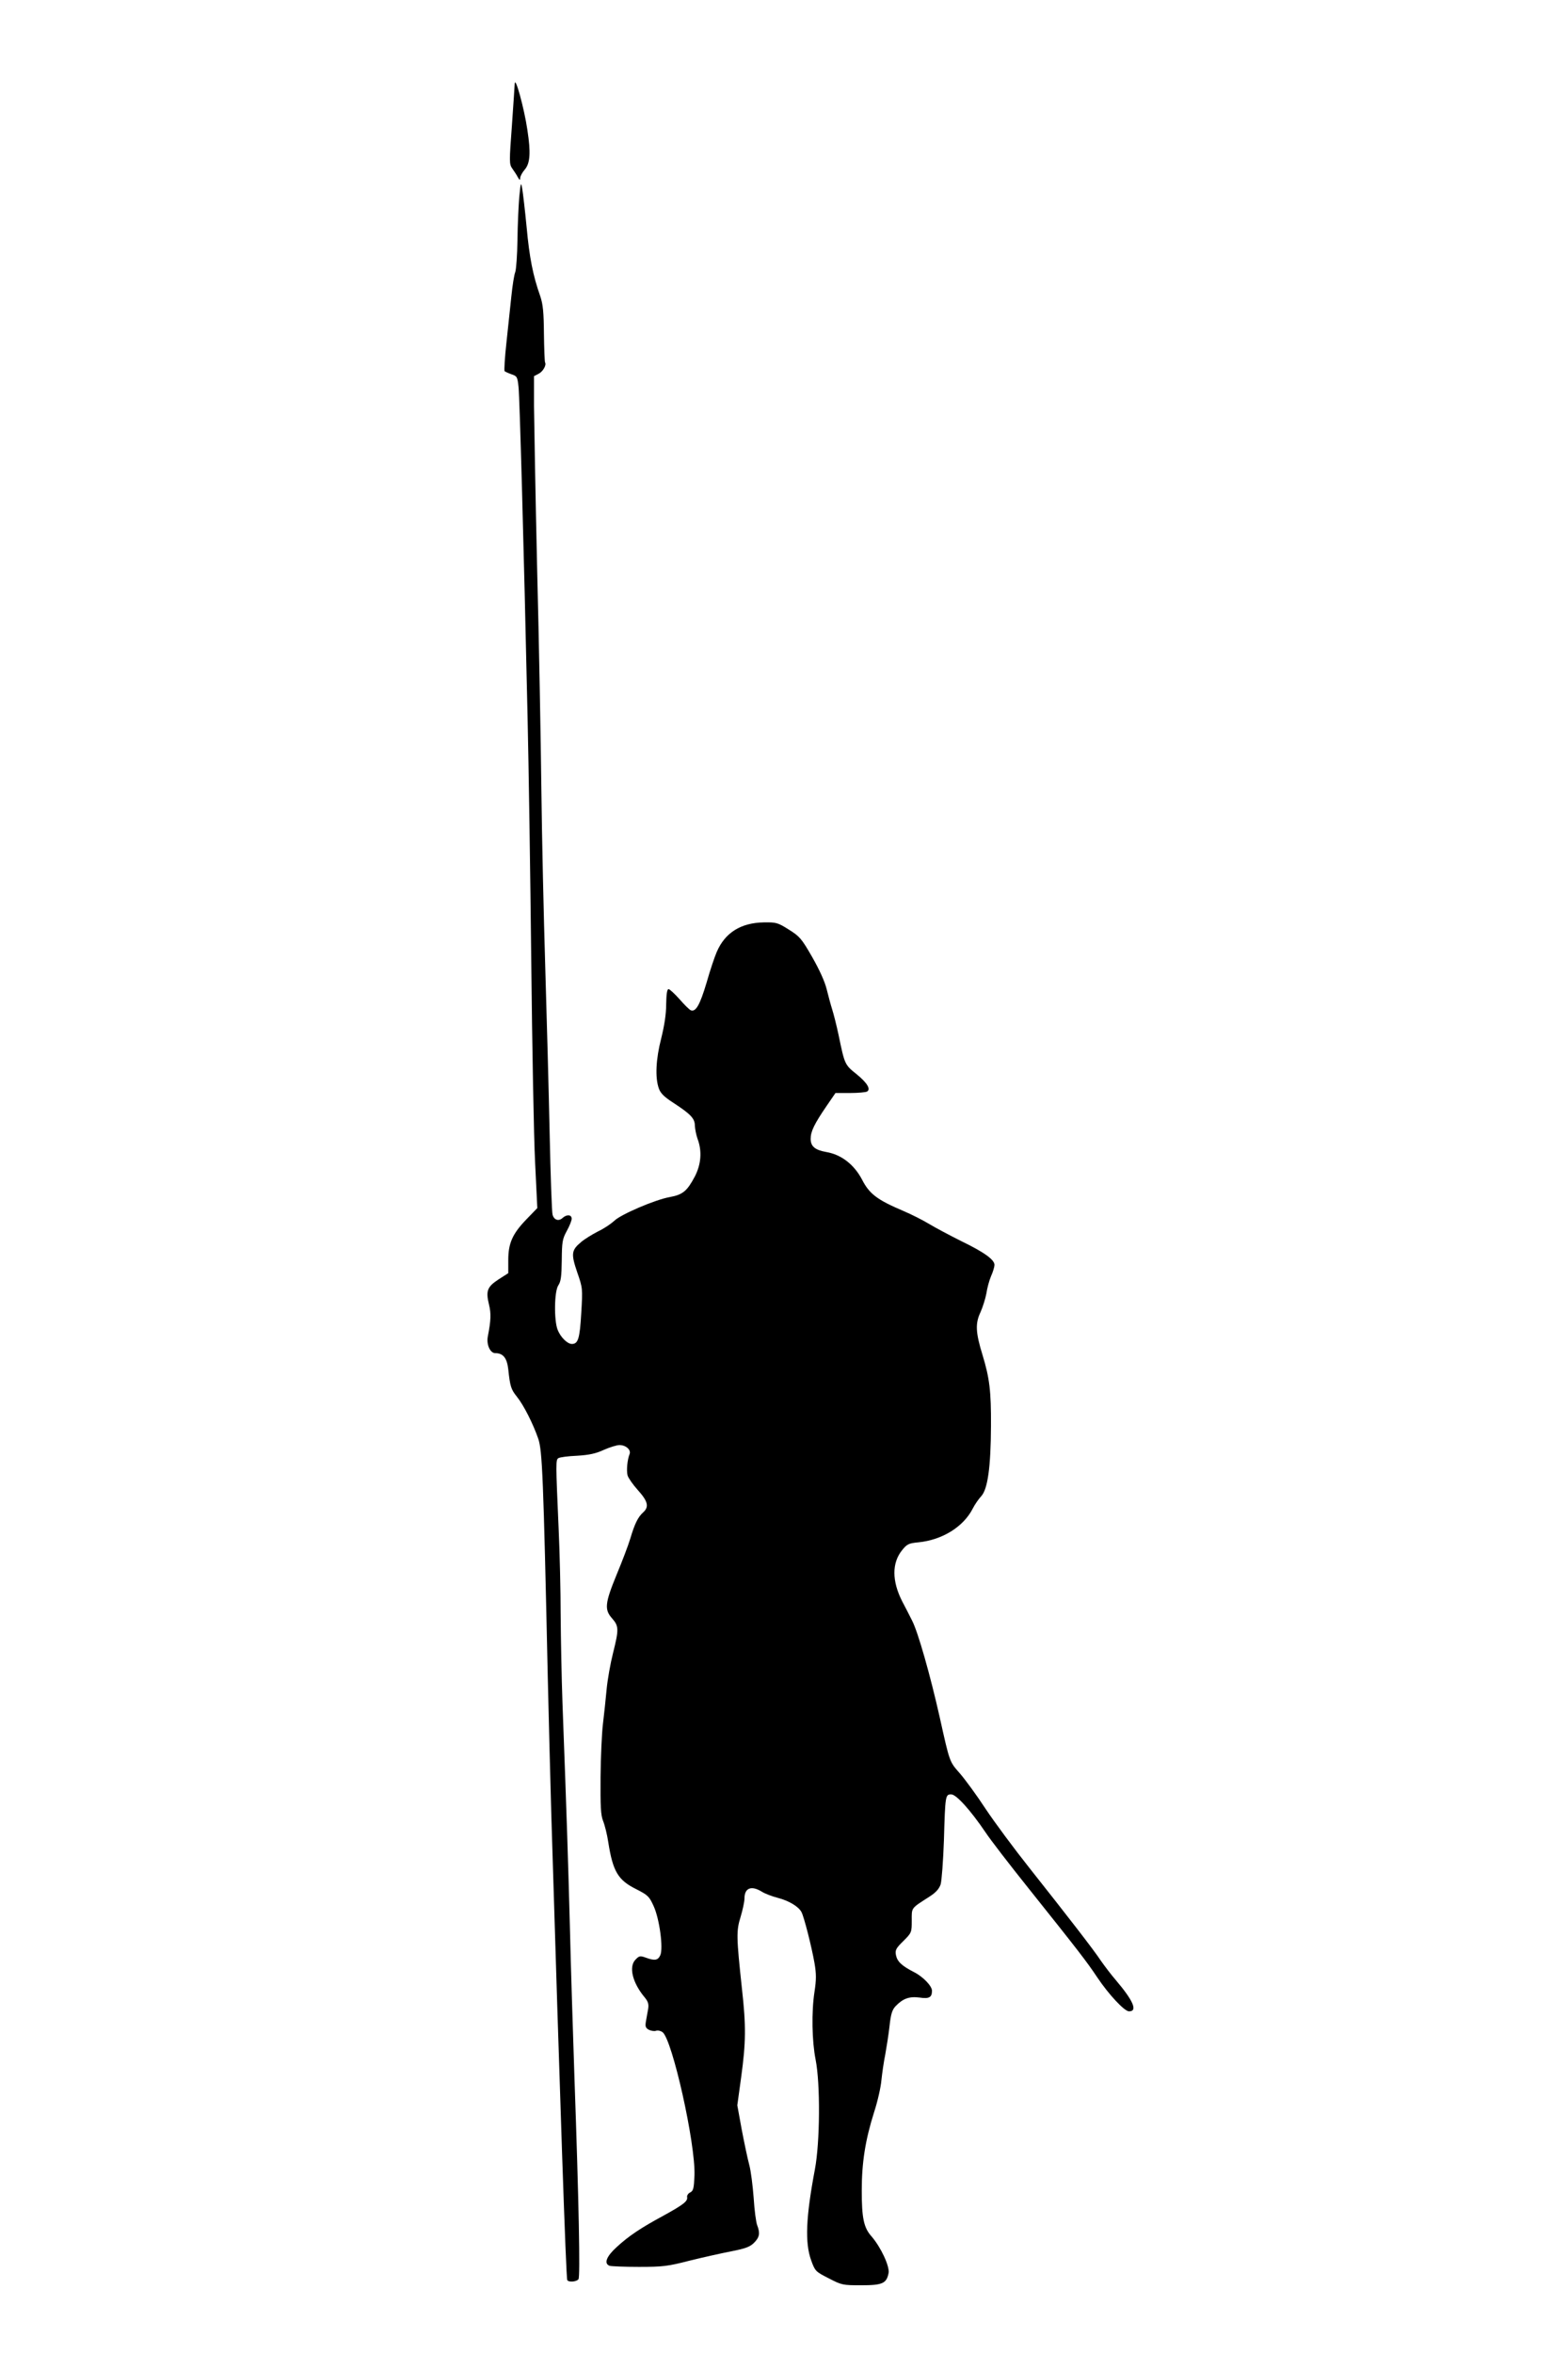 <?xml version="1.0" standalone="no"?>
<!DOCTYPE svg PUBLIC "-//W3C//DTD SVG 20010904//EN"
 "http://www.w3.org/TR/2001/REC-SVG-20010904/DTD/svg10.dtd">
<svg version="1.0" xmlns="http://www.w3.org/2000/svg"
 width="853pt" height="1280pt" viewBox="0 0 853 1280"
 preserveAspectRatio="xMidYMid meet">
<g transform="translate(0,1280) scale(0.1,-0.1)"
fill="#000000" stroke="none">
<path d="M2800 12344 c0 -6 -7 -107 -15 -224 -15 -202 -15 -213 2 -237 10 -14
24 -35 30 -47 10 -17 13 -18 13 -4 0 9 11 30 25 46 29 34 33 92 14 215 -17
117 -67 299 -69 251z"/>
<path d="M2825 11730 c-4 -47 -9 -152 -10 -235 -1 -82 -7 -161 -12 -175 -6
-14 -15 -72 -21 -130 -6 -58 -18 -172 -27 -254 -9 -81 -13 -151 -10 -155 4 -3
21 -11 38 -17 30 -10 32 -14 38 -70 6 -58 28 -841 49 -1794 6 -261 15 -857 20
-1325 5 -467 14 -962 21 -1098 l12 -248 -60 -62 c-75 -78 -98 -129 -98 -221
l0 -71 -53 -34 c-61 -40 -70 -62 -52 -136 12 -49 11 -86 -6 -173 -9 -44 12
-92 40 -92 43 0 64 -26 71 -88 10 -94 15 -109 47 -149 37 -46 88 -147 116
-228 22 -64 28 -200 52 -1300 5 -225 14 -558 19 -740 47 -1538 80 -2526 87
-2537 8 -13 51 -9 61 5 10 13 2 416 -22 1097 -8 239 -20 613 -25 830 -10 366
-15 534 -40 1205 -5 138 -9 354 -10 480 0 127 -5 338 -11 470 -16 364 -16 375
-1 384 8 5 53 11 102 13 66 4 102 12 145 32 32 14 70 26 85 26 35 0 64 -26 55
-49 -12 -29 -18 -89 -11 -116 4 -14 29 -50 56 -80 55 -61 62 -91 29 -121 -28
-25 -46 -61 -70 -142 -11 -37 -45 -126 -75 -198 -63 -154 -67 -189 -24 -237
37 -42 37 -60 5 -188 -14 -55 -30 -144 -35 -198 -5 -54 -14 -139 -20 -188 -6
-49 -12 -179 -13 -289 -1 -162 1 -206 14 -239 9 -22 22 -74 28 -115 25 -159
53 -206 151 -255 65 -33 72 -40 96 -93 32 -70 53 -229 36 -267 -13 -28 -30
-31 -79 -13 -30 11 -36 10 -55 -10 -39 -38 -18 -126 49 -206 19 -23 23 -37 19
-63 -3 -18 -9 -48 -12 -67 -5 -28 -2 -36 15 -46 12 -6 30 -9 39 -6 10 4 26 0
36 -7 53 -39 180 -606 174 -779 -3 -71 -6 -84 -23 -93 -11 -5 -19 -17 -17 -26
4 -22 -21 -41 -128 -100 -124 -67 -190 -111 -256 -172 -55 -50 -70 -89 -38
-101 9 -3 80 -6 159 -6 131 0 157 3 277 34 73 18 176 41 228 51 76 15 100 24
122 46 30 30 34 52 17 96 -6 15 -15 82 -19 148 -5 66 -15 147 -24 180 -9 33
-27 119 -41 192 l-24 132 21 153 c26 189 27 279 4 483 -30 280 -31 312 -7 389
11 37 21 82 21 100 0 57 37 72 94 37 17 -11 57 -26 88 -34 61 -16 112 -47 128
-77 14 -26 55 -187 71 -278 10 -59 10 -89 0 -155 -17 -109 -14 -269 6 -370 26
-131 24 -449 -4 -597 -49 -260 -55 -399 -20 -495 21 -58 24 -61 95 -97 71 -37
77 -38 177 -38 116 0 138 10 149 67 6 37 -42 140 -93 199 -42 47 -53 99 -53
249 0 152 19 274 67 426 19 58 37 137 40 175 4 38 13 101 21 140 7 39 18 108
23 153 7 65 14 88 32 108 41 43 75 55 131 48 53 -8 68 1 68 37 0 26 -49 77
-99 102 -66 34 -90 57 -97 92 -5 27 0 37 40 76 45 45 46 47 46 111 0 73 -6 65
95 130 36 23 53 42 62 67 6 20 14 128 18 240 7 247 8 250 40 250 27 0 104 -85
186 -206 27 -41 132 -177 232 -302 273 -342 318 -400 376 -487 63 -94 148
-185 173 -185 48 0 24 57 -72 170 -26 30 -62 78 -81 105 -38 58 -180 241 -389
505 -81 102 -188 246 -238 321 -49 75 -113 162 -141 194 -56 64 -54 57 -109
305 -52 231 -118 463 -150 525 -14 28 -38 75 -54 105 -56 110 -57 209 0 279
26 32 35 37 88 42 130 13 245 84 296 184 11 22 32 52 46 67 35 38 52 157 53
383 1 189 -8 260 -46 385 -38 123 -40 172 -11 233 13 29 27 75 32 102 4 28 15
69 25 93 11 24 19 52 19 62 0 28 -54 68 -180 129 -64 32 -143 74 -176 94 -33
20 -96 52 -141 71 -141 60 -184 92 -224 171 -43 81 -112 135 -194 149 -62 11
-85 31 -85 72 0 40 20 81 87 179 l48 70 80 0 c44 0 85 4 92 8 21 13 1 47 -58
95 -64 51 -64 53 -97 212 -11 52 -27 115 -35 140 -8 25 -21 74 -30 110 -10 41
-39 105 -79 175 -58 101 -68 112 -127 149 -60 38 -69 40 -136 39 -125 -2 -211
-56 -256 -161 -11 -25 -36 -99 -55 -166 -37 -124 -59 -161 -86 -151 -8 3 -36
31 -62 61 -26 29 -53 54 -59 54 -8 0 -12 -26 -13 -83 0 -54 -10 -116 -27 -185
-29 -112 -34 -213 -13 -272 9 -26 29 -46 77 -77 95 -62 119 -86 119 -125 1
-18 7 -51 15 -73 25 -67 19 -138 -15 -204 -42 -79 -65 -99 -136 -112 -80 -14
-268 -95 -302 -129 -16 -15 -55 -42 -89 -58 -33 -17 -75 -43 -92 -58 -53 -44
-55 -64 -21 -164 30 -86 30 -88 22 -223 -8 -138 -17 -167 -51 -167 -24 0 -61
36 -77 76 -21 51 -19 213 4 244 13 20 17 47 18 135 1 99 3 115 27 159 15 27
27 57 27 67 0 23 -27 25 -50 4 -21 -19 -46 -11 -54 18 -4 12 -11 213 -16 447
-5 234 -16 641 -24 905 -8 264 -18 698 -21 965 -3 267 -13 807 -23 1200 -9
393 -16 789 -17 880 l0 164 25 13 c24 12 44 48 35 62 -2 4 -5 74 -6 156 -1
117 -5 159 -20 204 -40 113 -59 211 -74 374 -9 93 -20 187 -24 210 -7 39 -8
37 -16 -43z"/>
</g>
</svg>
